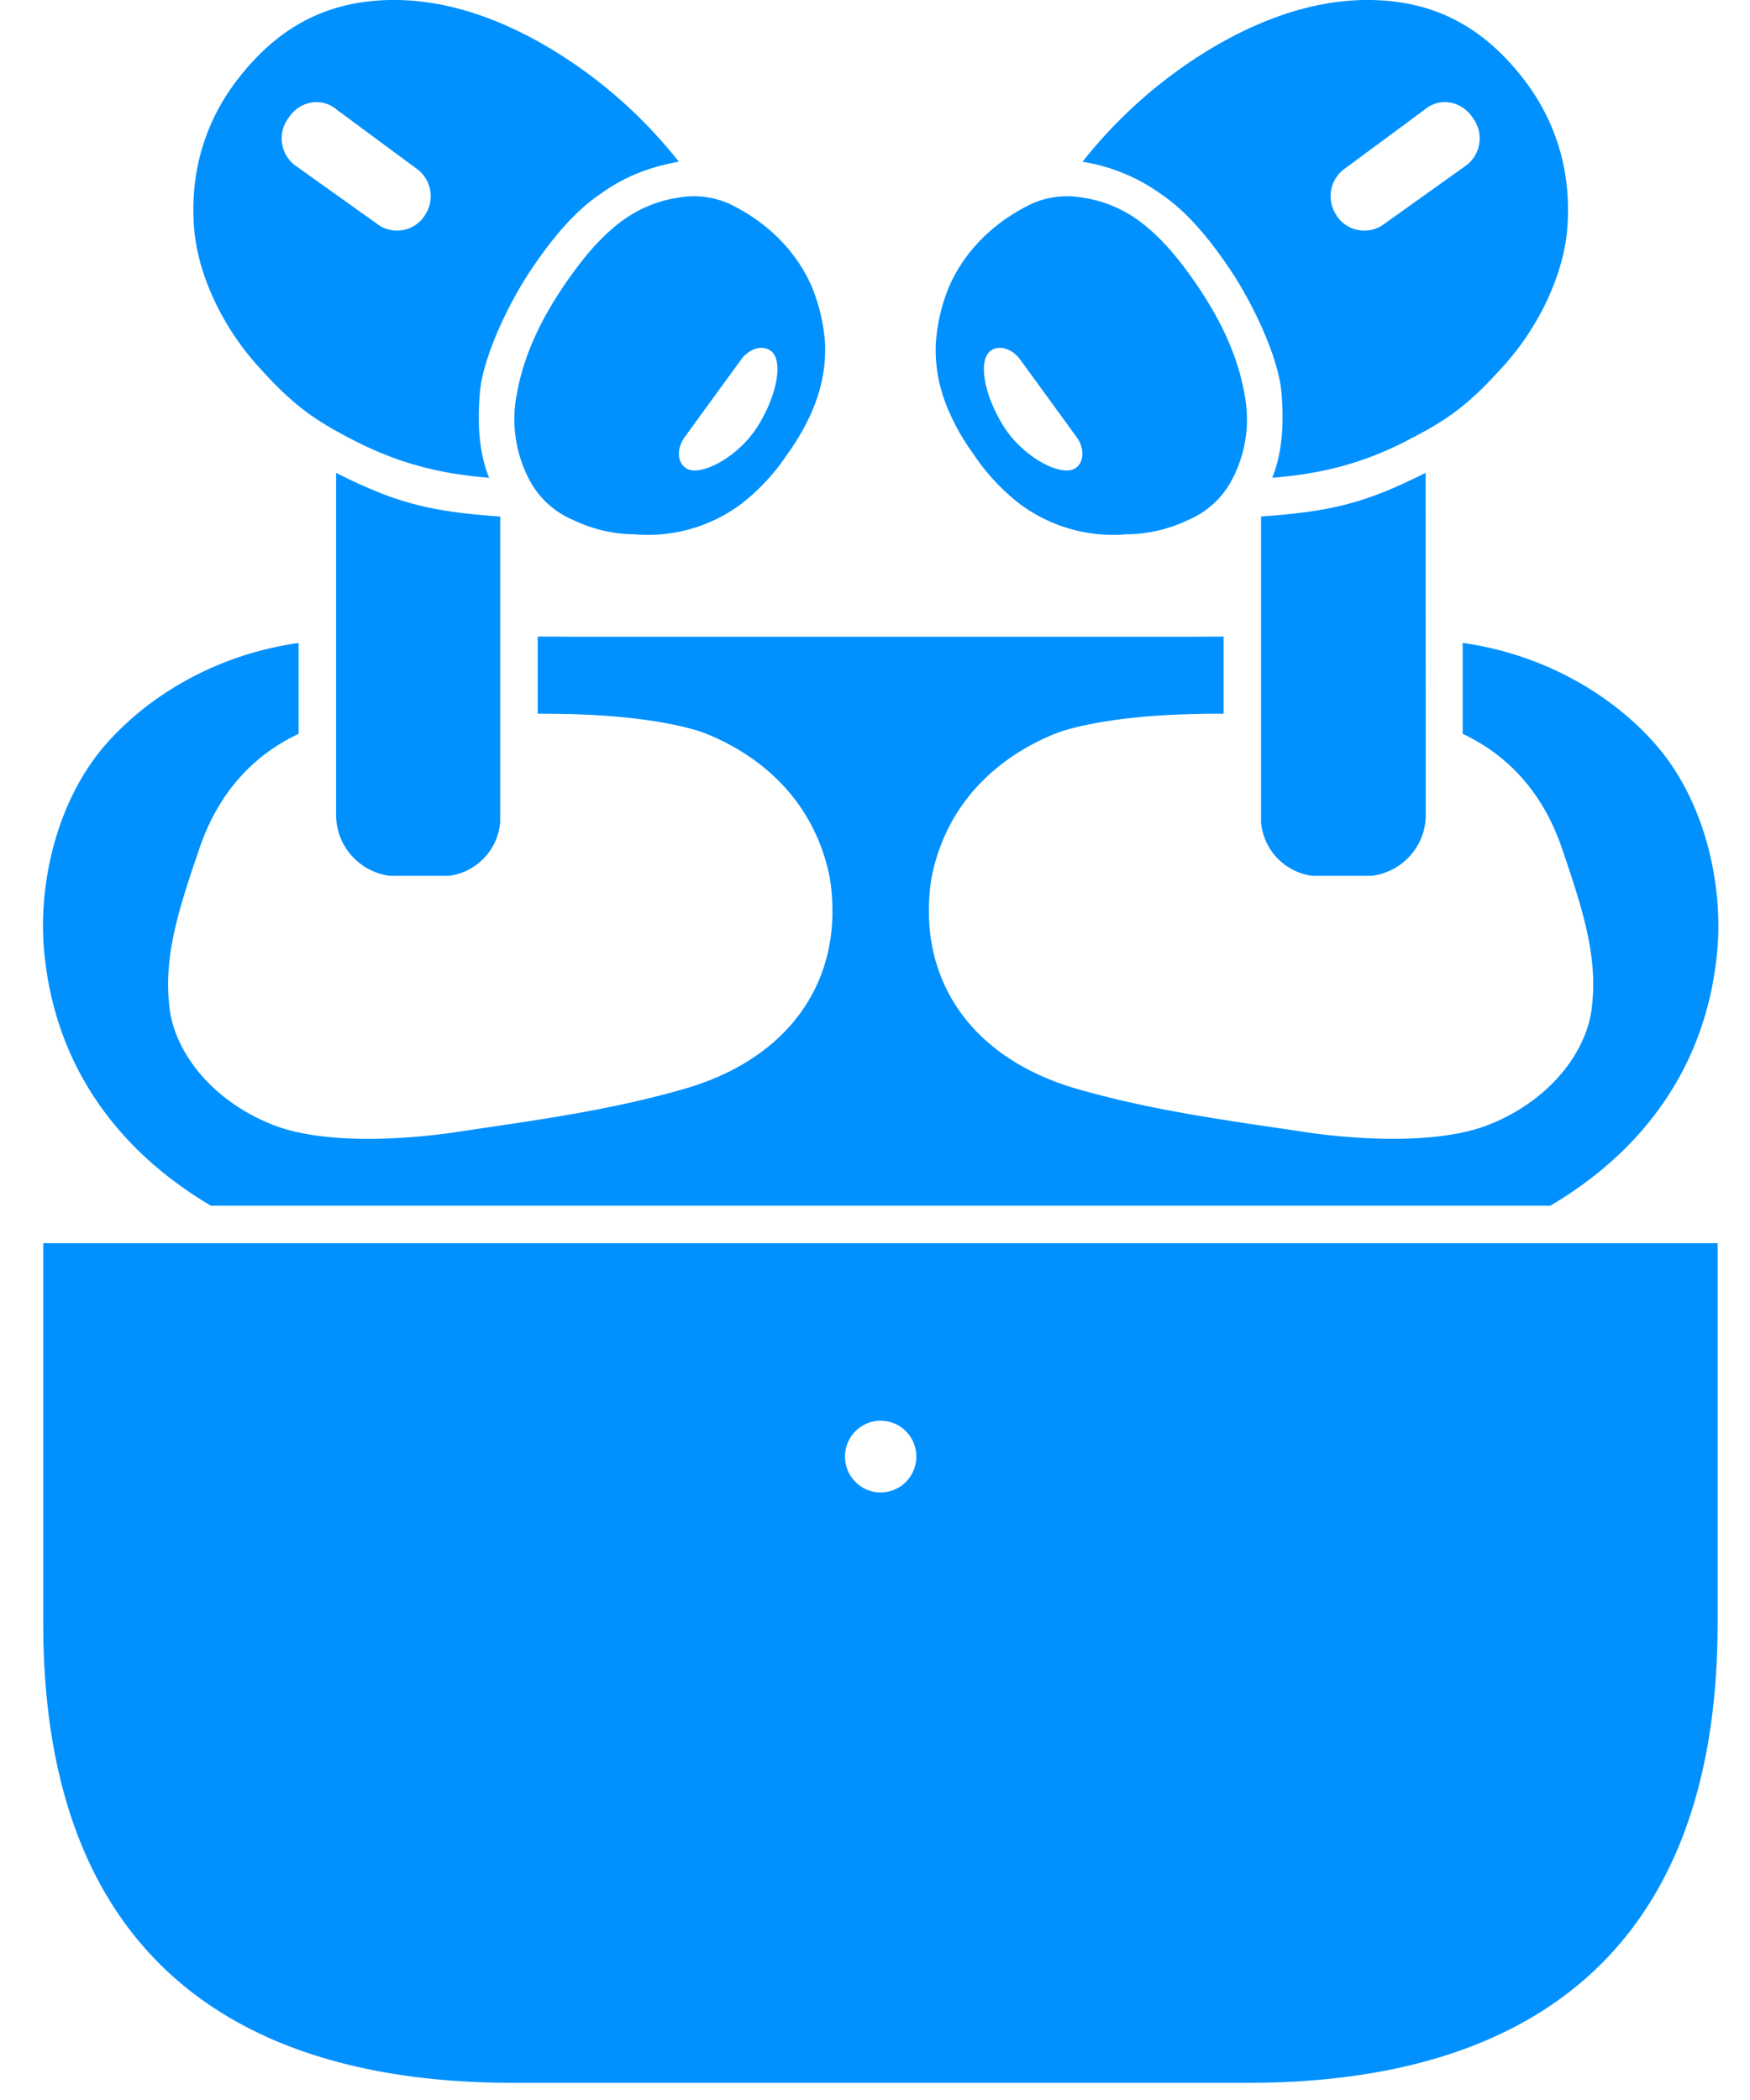 <svg xmlns="http://www.w3.org/2000/svg" width="35" height="42" viewBox="0 0 35 42"><g><g opacity="1"><path fill="#0091ff" d="M34.352 24.864v7.606c0 6.544-3.749 9.187-9.4 9.187H10.265c-5.652 0-9.4-2.643-9.4-9.187v-7.606zm-16.739 4.985a.715.715 0 0 0 .713-.717.715.715 0 0 0-.713-.718.715.715 0 0 0-.713.718c0 .395.32.717.713.717zm13.395-5.735H4.218c-1.832-1.082-3.13-2.777-3.337-5.111-.118-1.326.25-3.034 1.29-4.177.24-.262 1.474-1.63 3.801-1.968v1.819c-.845.397-1.582 1.113-1.98 2.282-.422 1.23-.71 2.14-.61 3.12.072.918.83 1.93 2.08 2.419.471.185 1.112.279 1.905.279.984 0 1.85-.15 1.86-.151 1.4-.21 2.937-.408 4.462-.85 2.14-.617 3.222-2.226 2.906-4.226-.359-1.792-1.713-2.575-2.488-2.882-.016-.006-.87-.365-2.946-.391l-.407-.003v-1.542c.416 0 .7.003.7.003h12.32l.698-.003v1.542c-.137 0-.26 0-.407.003-2.074.026-2.929.385-2.945.39-.776.308-2.13 1.09-2.489 2.883-.315 2 .767 3.609 2.907 4.227 1.524.44 3.063.639 4.463.849.01.002.875.15 1.86.15.791 0 1.432-.093 1.905-.278 1.25-.49 2.007-1.501 2.078-2.42.101-.98-.188-1.89-.608-3.12-.399-1.168-1.137-1.885-1.982-2.281v-1.82c2.328.339 3.563 1.707 3.802 1.969 1.041 1.143 1.408 2.85 1.29 4.177-.207 2.334-1.505 4.029-3.338 5.11zM6.722 9.457c1.18.595 1.854.774 3.282.874v6.11a1.18 1.18 0 0 1-1.025 1.076H7.805a1.23 1.23 0 0 1-1.083-1.255zM4.756 1.583C5.552.553 6.473.086 7.568.01c1.214-.084 2.39.336 3.435.958a9.516 9.516 0 0 1 2.573 2.266c-.575.102-1.098.3-1.582.656-.548.369-1.02.976-1.386 1.525-.435.652-.947 1.72-1.009 2.424-.054.599-.026 1.198.183 1.717-.998-.082-1.798-.287-2.69-.741-.823-.42-1.24-.718-1.958-1.521-.656-.735-1.183-1.773-1.254-2.757-.079-1.084.211-2.095.876-2.955zm1.965.6l-.02-.017-.003-.002c-.296-.216-.692-.133-.907.163l-.019.03a.677.677 0 0 0 .122.945l1.654 1.18.003.004a.663.663 0 0 0 .926-.148L8.5 4.3a.677.677 0 0 0-.183-.937zm9.673 5.607c-.039.14-.086.277-.143.412a4.582 4.582 0 0 1-.51.89c-.25.376-.559.708-.913.984a3.113 3.113 0 0 1-2.13.61 2.885 2.885 0 0 1-1.226-.282 1.767 1.767 0 0 1-.86-.762 2.594 2.594 0 0 1-.274-1.768c.148-.836.54-1.593 1.027-2.287.302-.428.633-.834 1.05-1.15.345-.261.752-.43 1.18-.488.332-.055.673-.013.981.122.732.348 1.335.918 1.659 1.66.15.365.241.752.266 1.145.012.308-.024.616-.107.914zm-2.506 1.62c.383-.004.932-.387 1.225-.822.285-.421.52-1.052.406-1.418-.09-.288-.472-.285-.695.02-.283.388-.848 1.164-1.129 1.552-.223.306-.109.67.193.668zm14.627.047zm0 6.805a1.23 1.23 0 0 1-1.087 1.255H26.25a1.182 1.182 0 0 1-1.029-1.075V10.33c1.433-.1 2.11-.28 3.292-.874zm-.38-7.446c-.892.454-1.693.659-2.69.74.208-.518.236-1.117.183-1.716-.062-.703-.574-1.772-1.009-2.424-.366-.55-.839-1.156-1.386-1.525a3.678 3.678 0 0 0-1.582-.656A9.516 9.516 0 0 1 24.224.969C25.27.347 26.445-.073 27.66.01c1.095.075 2.016.542 2.812 1.572.664.86.954 1.87.876 2.955-.07.984-.598 2.022-1.255 2.757-.718.803-1.134 1.102-1.958 1.52zm-1.386-4.478c.216.297.63.363.926.148l.004-.003 1.654-1.181a.678.678 0 0 0 .122-.945l-.02-.03c-.215-.296-.61-.38-.906-.163l-.004.002-.019.017-1.597 1.18a.678.678 0 0 0-.183.937zm-6.105-.267c.308-.135.65-.177.983-.122.428.059.835.227 1.181.488.418.316.75.722 1.052 1.15.488.694.88 1.45 1.028 2.287.122.603.025 1.23-.274 1.768a1.766 1.766 0 0 1-.86.762 2.897 2.897 0 0 1-1.228.282 3.121 3.121 0 0 1-2.134-.61 4.214 4.214 0 0 1-.915-.983 4.576 4.576 0 0 1-.51-.891 3.415 3.415 0 0 1-.145-.412 2.942 2.942 0 0 1-.106-.914 3.58 3.58 0 0 1 .266-1.144c.324-.743.93-1.313 1.662-1.661zm-.936 3.099c-.115.366.12.997.405 1.418.294.435.842.818 1.226.822.301.003.416-.362.193-.668a878.13 878.13 0 0 0-1.129-1.551c-.224-.306-.605-.31-.695-.021z"/></g></g></svg>
